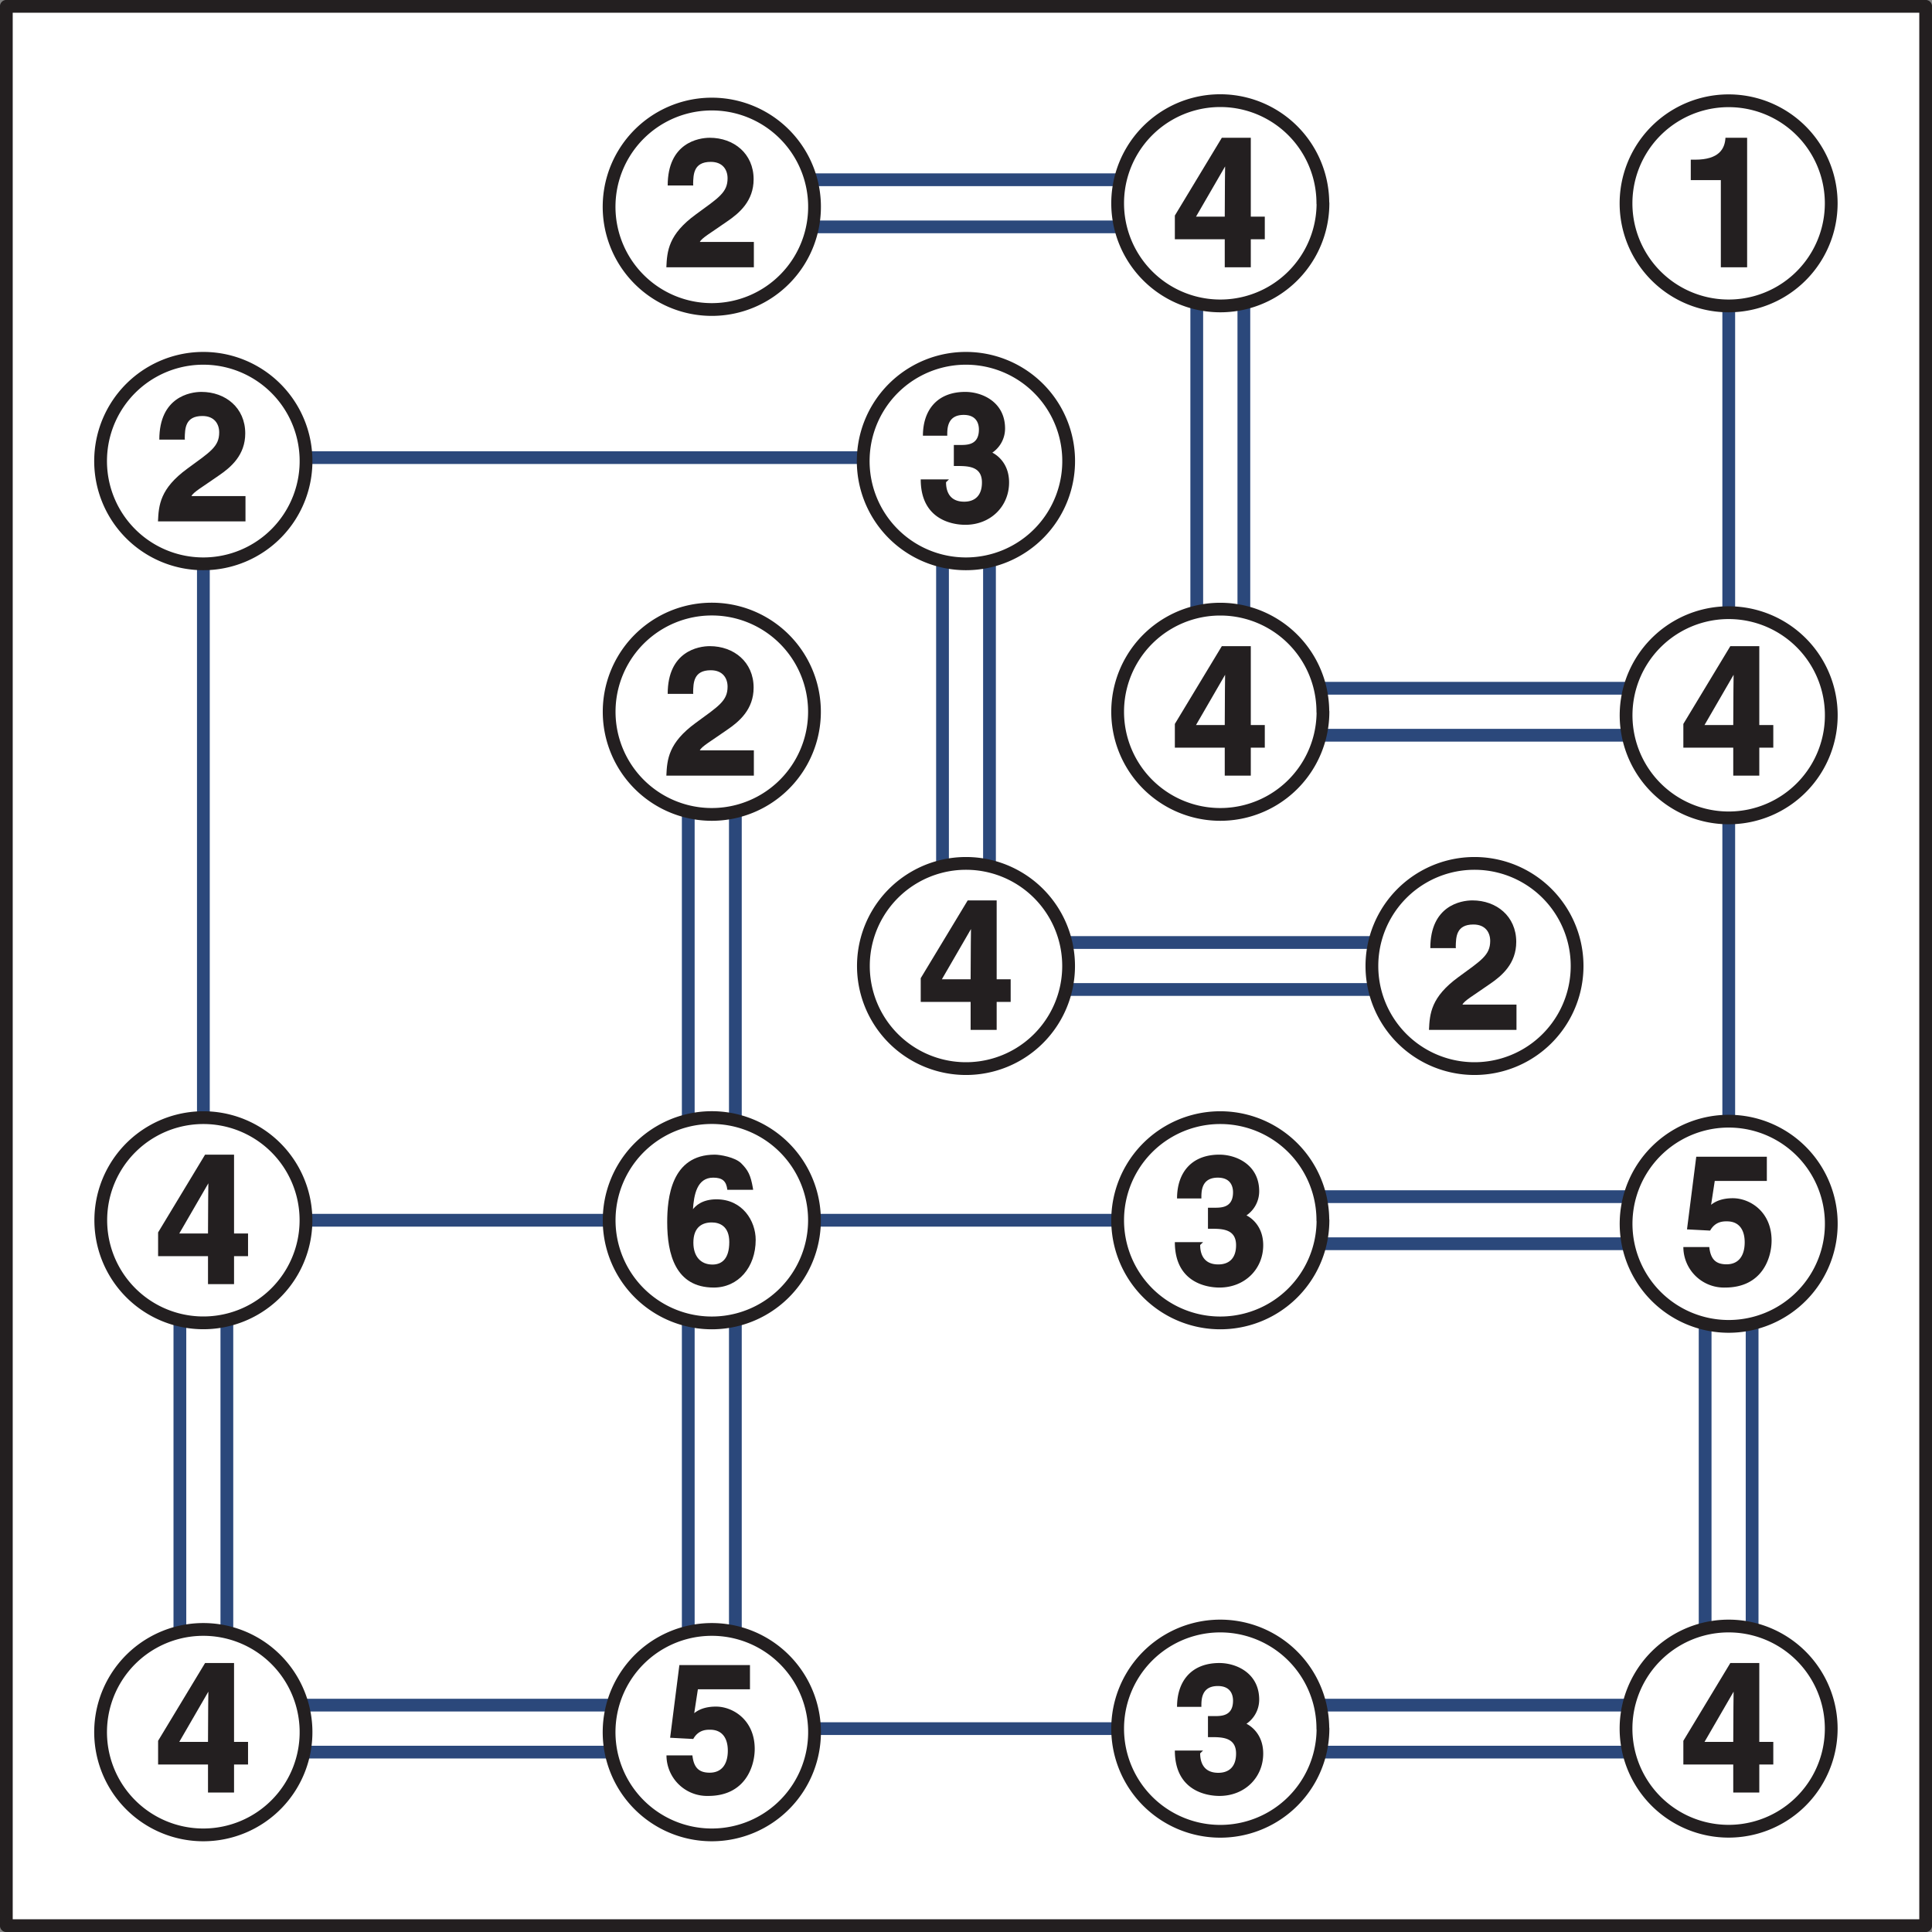 <svg xmlns="http://www.w3.org/2000/svg" xmlns:xlink="http://www.w3.org/1999/xlink" width="211.65" height="211.65" viewBox="0 0 158.74 158.74"><rect x="0" y="0" width="158.74" height="158.74" fill="#808080" stroke="none"/><defs><symbol overflow="visible" id="a"><path d="M2.53-6.84c.02-.77.02-1.82 1.45-1.82.99 0 1.38.66 1.38 1.35 0 1.17-.74 1.6-2.61 2.97C.5-2.7.39-1.34.33 0h7.19v-2.08H3.08c.17-.34.87-.72 2.25-1.69 1-.68 2.17-1.68 2.17-3.46 0-2.11-1.63-3.41-3.6-3.41-.93 0-3.46.42-3.46 3.92h2.1zm0 0"/></symbol><symbol overflow="visible" id="b"><path d="M1.94-3.92L4.5-8.34h-.03c0 .18-.03 1.8-.03 4.18H2.06zm5.75-.24H6.58v-6.48H4.2L.34-4.25v1.95h4.1V0h2.14v-2.3h1.15v-1.86zm0 0"/></symbol><symbol overflow="visible" id="c"><path d="M1.02-7.16h2.4V0h2.16v-10.64H3.8c-.05.9-.52 1.8-2.5 1.8H.95v1.68zm0 0"/></symbol><symbol overflow="visible" id="d"><path d="M3.1-4.55c.96 0 2.27-.08 2.27 1.35 0 1.15-.65 1.58-1.46 1.58-1.38 0-1.49-1.13-1.49-1.6l.24-.23H.34C.34-.08 3.04.28 4 .28c2.1 0 3.6-1.53 3.6-3.48 0-1.77-1.26-2.44-1.57-2.53v.2a2.4 2.4 0 0 0 1.24-2.1c0-2.18-1.88-3.01-3.27-3.01-2.33 0-3.48 1.52-3.48 3.6h2c0-.5-.05-1.71 1.35-1.71 1.13 0 1.25.83 1.25 1.2 0 1.35-1.07 1.27-1.68 1.27h-.38v1.73zm0 0"/></symbol><symbol overflow="visible" id="e"><path d="M7.44-7.9c-.19-1.08-.4-1.47-.97-2.04-.52-.5-1.74-.7-2.16-.7C.71-10.64.4-7.04.4-5.08c0 2.6.67 5.36 3.83 5.36 2 0 3.44-1.66 3.44-3.92 0-1.55-1.08-3.33-3.22-3.33-1.16 0-1.72.52-1.97.86l.03.03c.08-1.28.34-2.67 1.67-2.67.75 0 1.08.28 1.16 1h2.12zM5.5-3.46c0 1.4-.63 1.85-1.38 1.85-.98 0-1.57-.68-1.57-1.8 0-1.3.75-1.66 1.51-1.66.64 0 1.44.3 1.44 1.61zm0 0"/></symbol><symbol overflow="visible" id="f"><path d="M2.9-8.48H7.2v-1.99h-5.8L.64-4.5l1.9.1c.43-.77 1.1-.76 1.38-.76 1.08 0 1.46.8 1.46 1.72 0 1.11-.5 1.81-1.49 1.81-.9 0-1.31-.43-1.42-1.42H.34A3.34 3.34 0 0 0 3.77.28c3.06 0 3.82-2.45 3.82-3.86 0-2.39-1.8-3.48-3.18-3.48-1.02 0-1.54.34-1.79.54l.3-1.96zm0 0"/></symbol></defs><path d="M.52.52h157.7v157.7H.52zm0 0" fill="#fff" stroke-width="1.049" stroke-linecap="round" stroke-linejoin="round" stroke="#231f20" stroke-miterlimit="10"/><path d="M52.22 14.77h41.77M52.22 18.64h41.77M98.33 10.44v41.77M102.2 10.44v41.77M142.04 10.44v41.77M10.45 37.6H73.1M16.71 31.33v62.66M77.44 31.33V73.1M81.3 31.33V73.1M56.55 52.21V94M60.42 52.21V94M94 56.55h41.77M94 60.41h41.77M142.04 52.21V94M73.1 77.44h41.78M73.1 81.3h41.78M10.45 100.26h41.77M14.78 93.99v41.78M18.64 93.99v41.78M52.22 100.26h41.77M56.55 93.99v41.78M60.42 93.99v41.78M94 98.32h41.77M94 102.19h41.77M140.1 93.99v41.78M143.96 93.99v41.78M10.45 140.1h41.77M10.45 143.96h41.77M52.22 142.03h41.77M94 140.1h41.77M94 143.96h41.77" fill="none" stroke-width="1.049" stroke-linecap="round" stroke-linejoin="round" stroke="#2b487b" stroke-miterlimit="10"/><path d="M66.92 16.7a8.44 8.44 0 1 1-16.87 0 8.44 8.44 0 0 1 16.87 0zm0 0" fill="#fff" stroke-width="1.049" stroke-linecap="round" stroke-linejoin="round" stroke="#231f20" stroke-miterlimit="10"/><use xlink:href="#a" x="54.42" y="21.96" fill="#231f20"/><path d="M108.7 16.7a8.43 8.43 0 1 1-16.87 0 8.43 8.43 0 0 1 16.86 0zm0 0" fill="#fff" stroke-width="1.049" stroke-linecap="round" stroke-linejoin="round" stroke="#231f20" stroke-miterlimit="10"/><use xlink:href="#b" x="96.19" y="21.96" fill="#231f20"/><path d="M150.46 16.7a8.43 8.43 0 1 1-16.86.01 8.43 8.43 0 0 1 16.86 0zm0 0" fill="#fff" stroke-width="1.049" stroke-linecap="round" stroke-linejoin="round" stroke="#231f20" stroke-miterlimit="10"/><use xlink:href="#c" x="137.97" y="21.96" fill="#231f20"/><path d="M25.14 37.6a8.44 8.44 0 1 1-16.87-.01 8.44 8.44 0 0 1 16.87 0zm0 0" fill="#fff" stroke-width="1.049" stroke-linecap="round" stroke-linejoin="round" stroke="#231f20" stroke-miterlimit="10"/><use xlink:href="#a" x="12.65" y="42.84" fill="#231f20"/><path d="M87.8 37.6a8.44 8.44 0 1 1-16.87-.01 8.44 8.44 0 0 1 16.87 0zm0 0" fill="#fff" stroke-width="1.049" stroke-linecap="round" stroke-linejoin="round" stroke="#231f20" stroke-miterlimit="10"/><use xlink:href="#d" x="75.31" y="42.84" fill="#231f20"/><path d="M66.92 58.48a8.43 8.43 0 1 1-16.87 0 8.43 8.43 0 0 1 16.87 0zm0 0" fill="#fff" stroke-width="1.049" stroke-linecap="round" stroke-linejoin="round" stroke="#231f20" stroke-miterlimit="10"/><use xlink:href="#a" x="54.42" y="63.73" fill="#231f20"/><path d="M108.7 58.48a8.43 8.43 0 1 1-16.87 0 8.43 8.43 0 0 1 16.86 0zm0 0" fill="#fff" stroke-width="1.049" stroke-linecap="round" stroke-linejoin="round" stroke="#231f20" stroke-miterlimit="10"/><use xlink:href="#b" x="96.19" y="63.73" fill="#231f20"/><path d="M150.46 58.48a8.43 8.43 0 1 1-16.85 0 8.43 8.43 0 0 1 16.85 0zm0 0" fill="#fff" stroke-width="1.049" stroke-linecap="round" stroke-linejoin="round" stroke="#231f20" stroke-miterlimit="10"/><use xlink:href="#b" x="137.97" y="63.73" fill="#231f20"/><path d="M87.8 79.37a8.43 8.43 0 1 1-16.86 0 8.43 8.43 0 0 1 16.86 0zm0 0" fill="#fff" stroke-width="1.049" stroke-linecap="round" stroke-linejoin="round" stroke="#231f20" stroke-miterlimit="10"/><use xlink:href="#b" x="75.31" y="84.62" fill="#231f20"/><path d="M129.58 79.37a8.43 8.43 0 1 1-16.86 0 8.43 8.43 0 0 1 16.86 0zm0 0" fill="#fff" stroke-width="1.049" stroke-linecap="round" stroke-linejoin="round" stroke="#231f20" stroke-miterlimit="10"/><use xlink:href="#a" x="117.08" y="84.62" fill="#231f20"/><path d="M25.14 100.26a8.43 8.43 0 1 1-16.86 0 8.43 8.43 0 0 1 16.86 0zm0 0" fill="#fff" stroke-width="1.049" stroke-linecap="round" stroke-linejoin="round" stroke="#231f20" stroke-miterlimit="10"/><use xlink:href="#b" x="12.65" y="105.51" fill="#231f20"/><path d="M66.92 100.26a8.43 8.43 0 1 1-16.87 0 8.43 8.43 0 0 1 16.87 0zm0 0" fill="#fff" stroke-width="1.049" stroke-linecap="round" stroke-linejoin="round" stroke="#231f20" stroke-miterlimit="10"/><use xlink:href="#e" x="54.42" y="105.51" fill="#231f20"/><path d="M108.7 100.26a8.43 8.43 0 1 1-16.87 0 8.43 8.43 0 0 1 16.86 0zm0 0" fill="#fff" stroke-width="1.049" stroke-linecap="round" stroke-linejoin="round" stroke="#231f20" stroke-miterlimit="10"/><use xlink:href="#d" x="96.19" y="105.51" fill="#231f20"/><path d="M150.46 100.26a8.43 8.43 0 1 1-16.85 0 8.43 8.43 0 0 1 16.85 0zm0 0" fill="#fff" stroke-width="1.049" stroke-linecap="round" stroke-linejoin="round" stroke="#231f20" stroke-miterlimit="10"/><use xlink:href="#f" x="137.97" y="105.51" fill="#231f20"/><path d="M25.14 142.03a8.44 8.44 0 1 1-16.87 0 8.44 8.44 0 0 1 16.87 0zm0 0" fill="#fff" stroke-width="1.049" stroke-linecap="round" stroke-linejoin="round" stroke="#231f20" stroke-miterlimit="10"/><use xlink:href="#b" x="12.65" y="147.28" fill="#231f20"/><path d="M66.92 142.03a8.44 8.44 0 1 1-16.87 0 8.44 8.44 0 0 1 16.87 0zm0 0" fill="#fff" stroke-width="1.049" stroke-linecap="round" stroke-linejoin="round" stroke="#231f20" stroke-miterlimit="10"/><use xlink:href="#f" x="54.42" y="147.28" fill="#231f20"/><path d="M108.7 142.03a8.43 8.43 0 1 1-16.87 0 8.43 8.43 0 0 1 16.86 0zm0 0" fill="#fff" stroke-width="1.049" stroke-linecap="round" stroke-linejoin="round" stroke="#231f20" stroke-miterlimit="10"/><use xlink:href="#d" x="96.19" y="147.28" fill="#231f20"/><path d="M150.46 142.03a8.43 8.43 0 1 1-16.86 0 8.43 8.43 0 0 1 16.86 0zm0 0" fill="#fff" stroke-width="1.049" stroke-linecap="round" stroke-linejoin="round" stroke="#231f20" stroke-miterlimit="10"/><use xlink:href="#b" x="137.97" y="147.28" fill="#231f20"/></svg>
